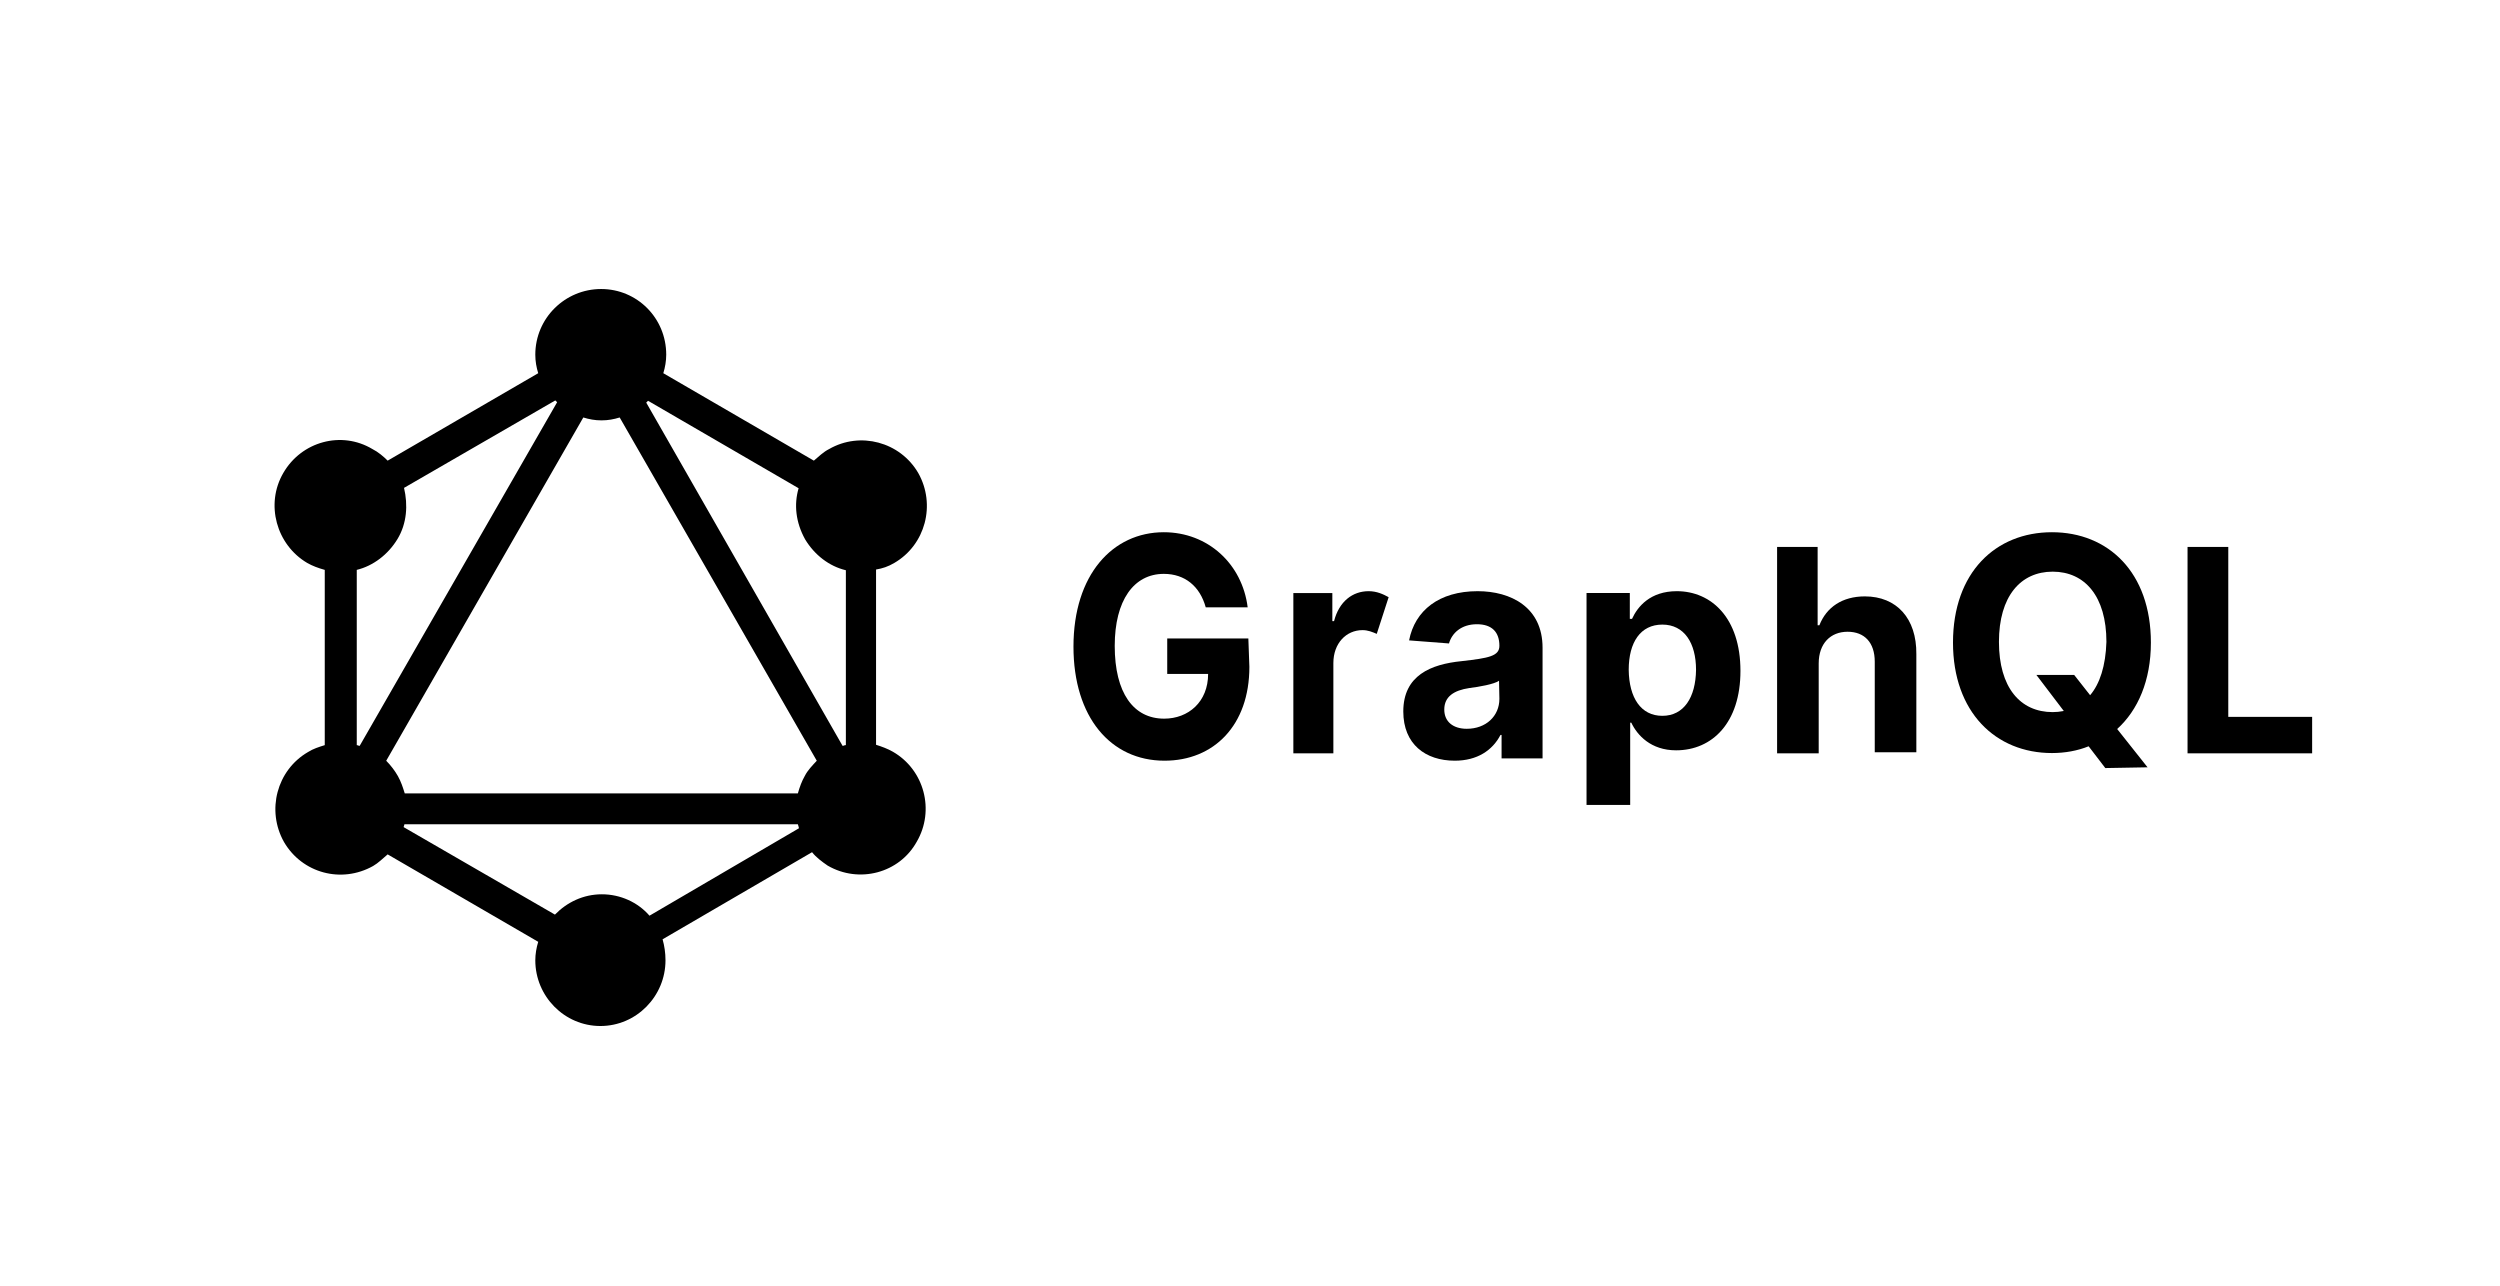 <?xml version="1.0" encoding="UTF-8"?>
<svg xmlns="http://www.w3.org/2000/svg" width="173" height="89" viewBox="0 0 173 89" fill="none">
  <g clip-path="url(#clip0_450_7613)">
    <path d="M86.386 44.183H80.772V46.634H83.602C83.602 48.573 82.234 49.731 80.559 49.731C78.436 49.731 77.139 47.954 77.139 44.695C77.139 41.543 78.46 39.712 80.536 39.712C81.998 39.712 83.036 40.574 83.437 42.028H86.339C85.961 39.012 83.579 36.83 80.536 36.83C76.997 36.83 74.284 39.766 74.284 44.748C74.284 49.623 76.856 52.64 80.583 52.64C84.003 52.64 86.457 50.189 86.457 46.149L86.386 44.183Z" fill="black"></path>
    <path d="M92.316 42.983H92.198V41.039H89.5V52.13H92.269V45.885C92.269 44.512 93.16 43.605 94.287 43.605C94.662 43.605 94.967 43.734 95.272 43.864L96.094 41.325C95.718 41.117 95.272 40.91 94.709 40.91C93.606 40.91 92.668 41.61 92.316 42.983Z" fill="black"></path>
    <path d="M102.252 40.91C99.592 40.91 97.911 42.24 97.509 44.315L100.27 44.527C100.471 43.809 101.123 43.197 102.202 43.197C103.256 43.197 103.758 43.756 103.758 44.687C103.758 45.405 103.03 45.538 101.148 45.751C99.015 45.964 97.108 46.735 97.108 49.235C97.108 51.496 98.639 52.64 100.671 52.64C102.227 52.64 103.281 51.922 103.834 50.858H103.909V52.48H106.745V44.82C106.745 42.027 104.561 40.91 102.252 40.91ZM103.758 48.358C103.758 49.554 102.83 50.432 101.5 50.432C100.571 50.432 99.944 49.953 99.944 49.102C99.944 48.198 100.621 47.772 101.675 47.613C102.328 47.533 103.407 47.347 103.733 47.108L103.758 48.358Z" fill="black"></path>
    <path d="M116.035 40.91C114.192 40.91 113.321 41.979 112.937 42.824H112.783V41.034H109.788V55.7H112.809V50.008H112.886C113.295 50.878 114.243 51.922 115.984 51.922C118.493 51.922 120.439 50.008 120.439 46.428C120.439 42.749 118.416 40.91 116.035 40.91ZM115.036 49.535C113.551 49.535 112.732 48.292 112.707 46.354C112.707 44.44 113.526 43.222 115.036 43.222C116.547 43.222 117.366 44.489 117.366 46.354C117.341 48.268 116.521 49.535 115.036 49.535Z" fill="black"></path>
    <path d="M129.049 41.27C127.488 41.27 126.39 42.019 125.902 43.267H125.78V37.85H122.975V52.13H125.854V45.914C125.854 44.516 126.683 43.717 127.854 43.717C129.025 43.717 129.733 44.466 129.733 45.789V52.055H132.611V45.265C132.636 42.793 131.245 41.27 129.049 41.27Z" fill="black"></path>
    <path d="M148.611 53.098L146.508 50.447C147.944 49.148 148.842 47.095 148.842 44.47C148.842 39.611 145.893 36.83 141.995 36.83C138.097 36.83 135.147 39.611 135.147 44.47C135.147 49.278 138.097 52.111 141.995 52.111C142.892 52.111 143.764 51.955 144.533 51.643L145.687 53.15L148.611 53.098ZM144.636 48.108L143.533 46.705H140.918L142.815 49.2C142.559 49.252 142.277 49.278 142.046 49.278C139.789 49.278 138.327 47.563 138.327 44.418C138.327 41.274 139.815 39.559 142.046 39.559C144.277 39.559 145.764 41.274 145.764 44.418C145.713 46.081 145.303 47.329 144.636 48.108Z" fill="black"></path>
    <path d="M160 49.608H154.197V37.85H151.378V52.13H160V49.608Z" fill="black"></path>
    <path d="M61.881 38.959C64.045 37.703 64.775 34.916 63.542 32.731C62.284 30.572 59.515 29.843 57.376 31.074C56.974 31.275 56.647 31.601 56.319 31.877L45.901 25.826C46.027 25.424 46.103 24.972 46.103 24.545C46.103 22.009 44.09 20 41.598 20C39.107 20 37.043 22.009 37.043 24.545C37.043 24.997 37.119 25.424 37.245 25.826L26.826 31.877C26.55 31.601 26.172 31.275 25.77 31.074C23.631 29.793 20.863 30.547 19.604 32.731C18.346 34.891 19.126 37.703 21.265 38.959C21.617 39.16 22.02 39.31 22.473 39.436V51.564C22.07 51.69 21.668 51.815 21.315 52.041C19.151 53.297 18.422 56.084 19.654 58.269C20.913 60.428 23.631 61.157 25.82 59.926C26.172 59.725 26.499 59.399 26.826 59.123L37.245 65.174C37.119 65.576 37.043 66.028 37.043 66.455C37.043 68.941 39.056 71 41.548 71C44.039 71 46.052 68.941 46.052 66.455C46.052 65.928 45.977 65.451 45.851 64.999L56.194 58.972C56.471 59.324 56.873 59.625 57.276 59.901C59.44 61.157 62.233 60.428 63.441 58.244C64.699 56.084 63.97 53.272 61.78 52.016C61.428 51.815 61.025 51.665 60.623 51.539V39.411C61.076 39.335 61.453 39.21 61.881 38.959ZM24.889 51.614C24.813 51.614 24.763 51.564 24.688 51.564V39.436C25.82 39.16 26.852 38.381 27.506 37.301C28.16 36.222 28.236 34.941 27.959 33.761L38.427 27.709C38.478 27.759 38.503 27.784 38.553 27.835L24.889 51.614ZM44.945 63.366C44.14 62.437 42.932 61.885 41.648 61.885C40.365 61.885 39.233 62.437 38.402 63.291L27.934 57.239C27.934 57.164 27.984 57.114 27.984 57.038H55.212C55.263 57.164 55.263 57.239 55.288 57.315L44.945 63.366ZM55.69 53.699C55.489 54.05 55.338 54.452 55.212 54.904H28.009C27.883 54.502 27.758 54.1 27.531 53.699C27.33 53.347 27.053 52.971 26.726 52.644L40.365 28.889C40.768 29.015 41.17 29.09 41.623 29.09C42.076 29.09 42.479 29.015 42.882 28.889L56.521 52.644C56.219 52.971 55.892 53.297 55.69 53.699ZM58.509 51.564C58.433 51.564 58.383 51.614 58.307 51.614L44.719 27.86C44.769 27.809 44.794 27.784 44.844 27.734L55.263 33.786C54.935 34.916 55.061 36.146 55.716 37.326C56.37 38.406 57.377 39.185 58.534 39.461V51.564H58.509Z" fill="black"></path>
  </g>
  <defs>
    <clipPath id="clip0_450_7613">
      <rect width="141" height="51" fill="white" transform="translate(19 20)"></rect>
    </clipPath>
  </defs>
</svg>
